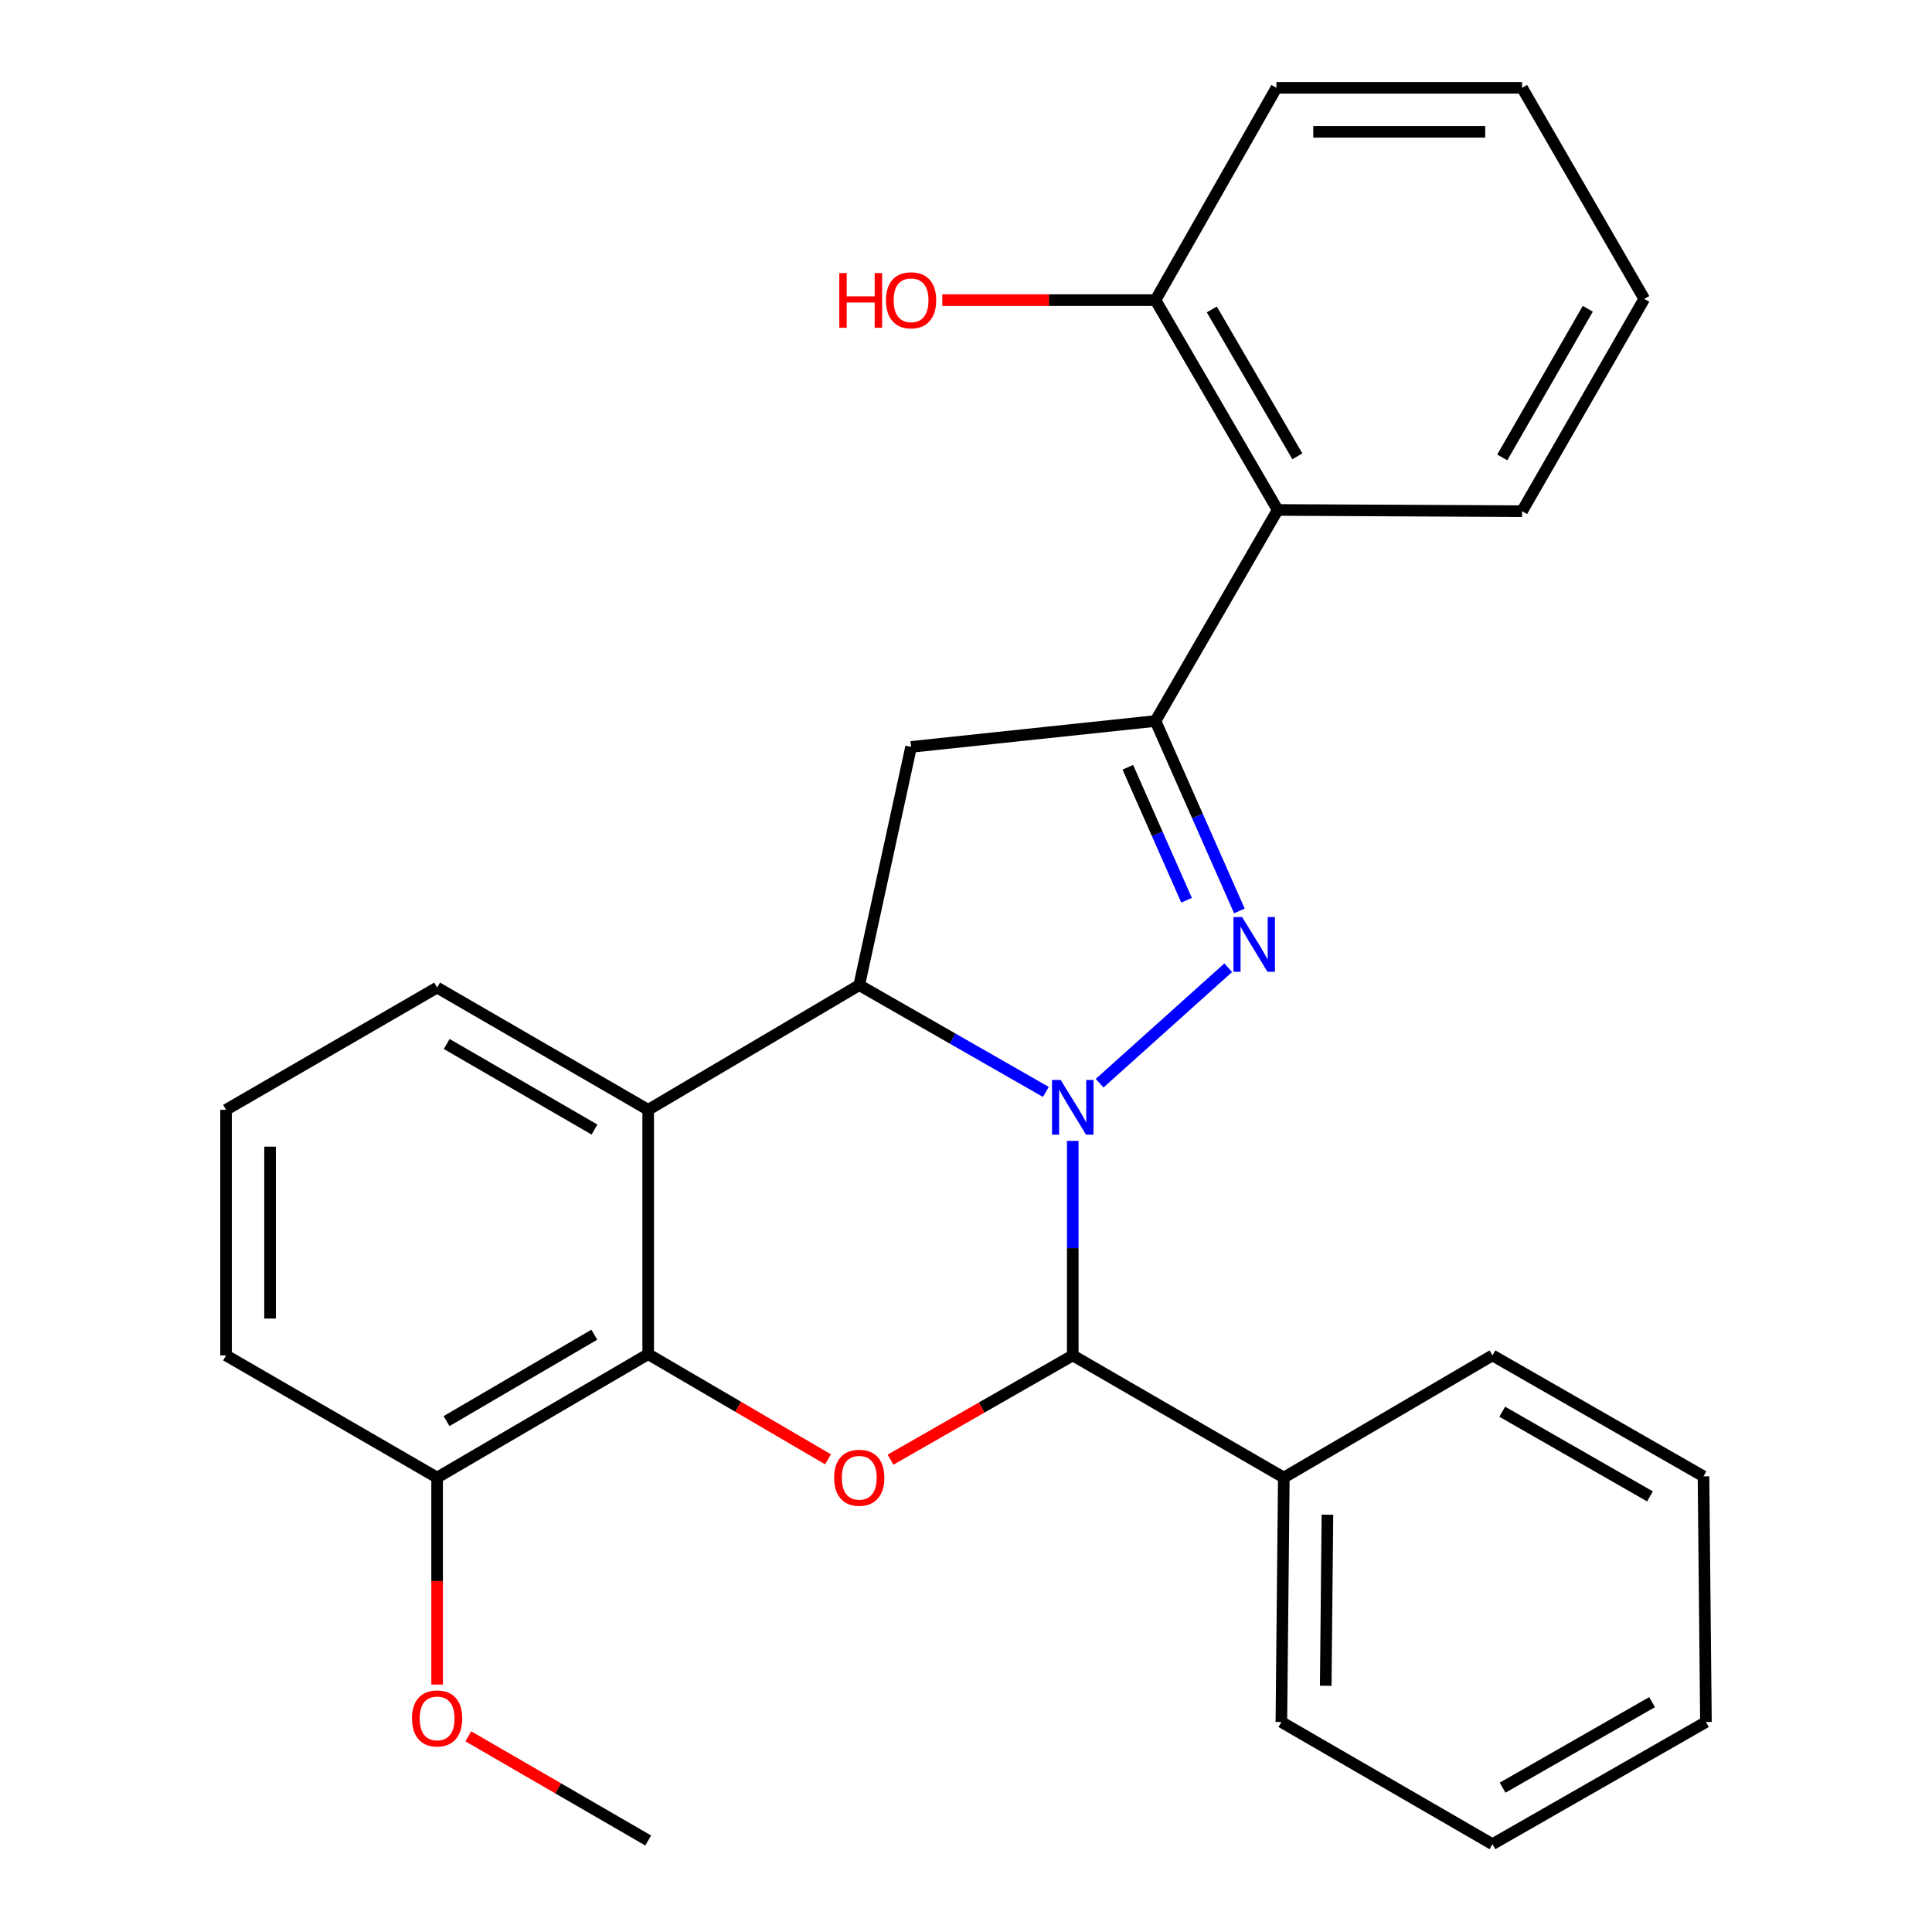 <?xml version='1.0' encoding='iso-8859-1'?>
<svg version='1.1' baseProfile='full'
              xmlns='http://www.w3.org/2000/svg'
                      xmlns:rdkit='http://www.rdkit.org/xml'
                      xmlns:xlink='http://www.w3.org/1999/xlink'
                  xml:space='preserve'
width='1000px' height='1000px' viewBox='0 0 1000 1000'>
<!-- END OF HEADER -->
<rect style='opacity:1.0;fill:#FFFFFF;stroke:none' width='1000' height='1000' x='0' y='0'> </rect>
<path class='bond-0' d='M 569.154,560.671 L 635.738,500.886' style='fill:none;fill-rule:evenodd;stroke:#0000FF;stroke-width:6px;stroke-linecap:butt;stroke-linejoin:miter;stroke-opacity:1' />
<path class='bond-1' d='M 541.336,565.18 L 493.038,537.543' style='fill:none;fill-rule:evenodd;stroke:#0000FF;stroke-width:6px;stroke-linecap:butt;stroke-linejoin:miter;stroke-opacity:1' />
<path class='bond-1' d='M 493.038,537.543 L 444.741,509.906' style='fill:none;fill-rule:evenodd;stroke:#000000;stroke-width:6px;stroke-linecap:butt;stroke-linejoin:miter;stroke-opacity:1' />
<path class='bond-2' d='M 555.259,590.517 L 555.259,646.035' style='fill:none;fill-rule:evenodd;stroke:#0000FF;stroke-width:6px;stroke-linecap:butt;stroke-linejoin:miter;stroke-opacity:1' />
<path class='bond-2' d='M 555.259,646.035 L 555.259,701.554' style='fill:none;fill-rule:evenodd;stroke:#000000;stroke-width:6px;stroke-linecap:butt;stroke-linejoin:miter;stroke-opacity:1' />
<path class='bond-3' d='M 641.513,471.509 L 619.791,422.348' style='fill:none;fill-rule:evenodd;stroke:#0000FF;stroke-width:6px;stroke-linecap:butt;stroke-linejoin:miter;stroke-opacity:1' />
<path class='bond-3' d='M 619.791,422.348 L 598.069,373.188' style='fill:none;fill-rule:evenodd;stroke:#000000;stroke-width:6px;stroke-linecap:butt;stroke-linejoin:miter;stroke-opacity:1' />
<path class='bond-3' d='M 614.168,465.964 L 598.962,431.552' style='fill:none;fill-rule:evenodd;stroke:#0000FF;stroke-width:6px;stroke-linecap:butt;stroke-linejoin:miter;stroke-opacity:1' />
<path class='bond-3' d='M 598.962,431.552 L 583.757,397.139' style='fill:none;fill-rule:evenodd;stroke:#000000;stroke-width:6px;stroke-linecap:butt;stroke-linejoin:miter;stroke-opacity:1' />
<path class='bond-5' d='M 444.741,509.906 L 335.501,574.438' style='fill:none;fill-rule:evenodd;stroke:#000000;stroke-width:6px;stroke-linecap:butt;stroke-linejoin:miter;stroke-opacity:1' />
<path class='bond-7' d='M 444.741,509.906 L 471.574,386.598' style='fill:none;fill-rule:evenodd;stroke:#000000;stroke-width:6px;stroke-linecap:butt;stroke-linejoin:miter;stroke-opacity:1' />
<path class='bond-4' d='M 555.259,701.554 L 508.092,728.544' style='fill:none;fill-rule:evenodd;stroke:#000000;stroke-width:6px;stroke-linecap:butt;stroke-linejoin:miter;stroke-opacity:1' />
<path class='bond-4' d='M 508.092,728.544 L 460.924,755.535' style='fill:none;fill-rule:evenodd;stroke:#FF0000;stroke-width:6px;stroke-linecap:butt;stroke-linejoin:miter;stroke-opacity:1' />
<path class='bond-9' d='M 555.259,701.554 L 664.499,764.795' style='fill:none;fill-rule:evenodd;stroke:#000000;stroke-width:6px;stroke-linecap:butt;stroke-linejoin:miter;stroke-opacity:1' />
<path class='bond-8' d='M 598.069,373.188 L 661.324,263.948' style='fill:none;fill-rule:evenodd;stroke:#000000;stroke-width:6px;stroke-linecap:butt;stroke-linejoin:miter;stroke-opacity:1' />
<path class='bond-27' d='M 598.069,373.188 L 471.574,386.598' style='fill:none;fill-rule:evenodd;stroke:#000000;stroke-width:6px;stroke-linecap:butt;stroke-linejoin:miter;stroke-opacity:1' />
<path class='bond-6' d='M 428.577,755.342 L 382.039,728.125' style='fill:none;fill-rule:evenodd;stroke:#FF0000;stroke-width:6px;stroke-linecap:butt;stroke-linejoin:miter;stroke-opacity:1' />
<path class='bond-6' d='M 382.039,728.125 L 335.501,700.908' style='fill:none;fill-rule:evenodd;stroke:#000000;stroke-width:6px;stroke-linecap:butt;stroke-linejoin:miter;stroke-opacity:1' />
<path class='bond-12' d='M 335.501,574.438 L 226.248,511.171' style='fill:none;fill-rule:evenodd;stroke:#000000;stroke-width:6px;stroke-linecap:butt;stroke-linejoin:miter;stroke-opacity:1' />
<path class='bond-12' d='M 307.701,584.654 L 231.224,540.367' style='fill:none;fill-rule:evenodd;stroke:#000000;stroke-width:6px;stroke-linecap:butt;stroke-linejoin:miter;stroke-opacity:1' />
<path class='bond-28' d='M 335.501,574.438 L 335.501,700.908' style='fill:none;fill-rule:evenodd;stroke:#000000;stroke-width:6px;stroke-linecap:butt;stroke-linejoin:miter;stroke-opacity:1' />
<path class='bond-10' d='M 335.501,700.908 L 226.248,764.795' style='fill:none;fill-rule:evenodd;stroke:#000000;stroke-width:6px;stroke-linecap:butt;stroke-linejoin:miter;stroke-opacity:1' />
<path class='bond-10' d='M 307.618,690.834 L 231.141,735.555' style='fill:none;fill-rule:evenodd;stroke:#000000;stroke-width:6px;stroke-linecap:butt;stroke-linejoin:miter;stroke-opacity:1' />
<path class='bond-11' d='M 661.324,263.948 L 598.069,155.34' style='fill:none;fill-rule:evenodd;stroke:#000000;stroke-width:6px;stroke-linecap:butt;stroke-linejoin:miter;stroke-opacity:1' />
<path class='bond-11' d='M 671.513,236.196 L 627.235,160.171' style='fill:none;fill-rule:evenodd;stroke:#000000;stroke-width:6px;stroke-linecap:butt;stroke-linejoin:miter;stroke-opacity:1' />
<path class='bond-15' d='M 661.324,263.948 L 787.82,264.593' style='fill:none;fill-rule:evenodd;stroke:#000000;stroke-width:6px;stroke-linecap:butt;stroke-linejoin:miter;stroke-opacity:1' />
<path class='bond-18' d='M 664.499,764.795 L 663.234,891.304' style='fill:none;fill-rule:evenodd;stroke:#000000;stroke-width:6px;stroke-linecap:butt;stroke-linejoin:miter;stroke-opacity:1' />
<path class='bond-18' d='M 687.08,783.999 L 686.194,872.555' style='fill:none;fill-rule:evenodd;stroke:#000000;stroke-width:6px;stroke-linecap:butt;stroke-linejoin:miter;stroke-opacity:1' />
<path class='bond-19' d='M 664.499,764.795 L 772.487,701.554' style='fill:none;fill-rule:evenodd;stroke:#000000;stroke-width:6px;stroke-linecap:butt;stroke-linejoin:miter;stroke-opacity:1' />
<path class='bond-14' d='M 226.248,764.795 L 226.248,818.365' style='fill:none;fill-rule:evenodd;stroke:#000000;stroke-width:6px;stroke-linecap:butt;stroke-linejoin:miter;stroke-opacity:1' />
<path class='bond-14' d='M 226.248,818.365 L 226.248,871.934' style='fill:none;fill-rule:evenodd;stroke:#FF0000;stroke-width:6px;stroke-linecap:butt;stroke-linejoin:miter;stroke-opacity:1' />
<path class='bond-17' d='M 226.248,764.795 L 117.008,701.554' style='fill:none;fill-rule:evenodd;stroke:#000000;stroke-width:6px;stroke-linecap:butt;stroke-linejoin:miter;stroke-opacity:1' />
<path class='bond-13' d='M 598.069,155.34 L 542.903,155.34' style='fill:none;fill-rule:evenodd;stroke:#000000;stroke-width:6px;stroke-linecap:butt;stroke-linejoin:miter;stroke-opacity:1' />
<path class='bond-13' d='M 542.903,155.34 L 487.736,155.34' style='fill:none;fill-rule:evenodd;stroke:#FF0000;stroke-width:6px;stroke-linecap:butt;stroke-linejoin:miter;stroke-opacity:1' />
<path class='bond-20' d='M 598.069,155.34 L 660.679,45.455' style='fill:none;fill-rule:evenodd;stroke:#000000;stroke-width:6px;stroke-linecap:butt;stroke-linejoin:miter;stroke-opacity:1' />
<path class='bond-16' d='M 226.248,511.171 L 117.008,574.438' style='fill:none;fill-rule:evenodd;stroke:#000000;stroke-width:6px;stroke-linecap:butt;stroke-linejoin:miter;stroke-opacity:1' />
<path class='bond-21' d='M 242.404,898.724 L 288.953,925.68' style='fill:none;fill-rule:evenodd;stroke:#FF0000;stroke-width:6px;stroke-linecap:butt;stroke-linejoin:miter;stroke-opacity:1' />
<path class='bond-21' d='M 288.953,925.68 L 335.501,952.635' style='fill:none;fill-rule:evenodd;stroke:#000000;stroke-width:6px;stroke-linecap:butt;stroke-linejoin:miter;stroke-opacity:1' />
<path class='bond-22' d='M 787.82,264.593 L 851.061,154.707' style='fill:none;fill-rule:evenodd;stroke:#000000;stroke-width:6px;stroke-linecap:butt;stroke-linejoin:miter;stroke-opacity:1' />
<path class='bond-22' d='M 777.57,236.751 L 821.839,159.831' style='fill:none;fill-rule:evenodd;stroke:#000000;stroke-width:6px;stroke-linecap:butt;stroke-linejoin:miter;stroke-opacity:1' />
<path class='bond-30' d='M 117.008,574.438 L 117.008,701.554' style='fill:none;fill-rule:evenodd;stroke:#000000;stroke-width:6px;stroke-linecap:butt;stroke-linejoin:miter;stroke-opacity:1' />
<path class='bond-30' d='M 139.779,593.505 L 139.779,682.486' style='fill:none;fill-rule:evenodd;stroke:#000000;stroke-width:6px;stroke-linecap:butt;stroke-linejoin:miter;stroke-opacity:1' />
<path class='bond-23' d='M 663.234,891.304 L 772.487,954.545' style='fill:none;fill-rule:evenodd;stroke:#000000;stroke-width:6px;stroke-linecap:butt;stroke-linejoin:miter;stroke-opacity:1' />
<path class='bond-24' d='M 772.487,701.554 L 881.727,764.163' style='fill:none;fill-rule:evenodd;stroke:#000000;stroke-width:6px;stroke-linecap:butt;stroke-linejoin:miter;stroke-opacity:1' />
<path class='bond-24' d='M 777.55,730.702 L 854.018,774.528' style='fill:none;fill-rule:evenodd;stroke:#000000;stroke-width:6px;stroke-linecap:butt;stroke-linejoin:miter;stroke-opacity:1' />
<path class='bond-31' d='M 660.679,45.455 L 787.82,45.455' style='fill:none;fill-rule:evenodd;stroke:#000000;stroke-width:6px;stroke-linecap:butt;stroke-linejoin:miter;stroke-opacity:1' />
<path class='bond-31' d='M 679.75,68.226 L 768.749,68.226' style='fill:none;fill-rule:evenodd;stroke:#000000;stroke-width:6px;stroke-linecap:butt;stroke-linejoin:miter;stroke-opacity:1' />
<path class='bond-25' d='M 851.061,154.707 L 787.82,45.455' style='fill:none;fill-rule:evenodd;stroke:#000000;stroke-width:6px;stroke-linecap:butt;stroke-linejoin:miter;stroke-opacity:1' />
<path class='bond-29' d='M 772.487,954.545 L 882.992,891.304' style='fill:none;fill-rule:evenodd;stroke:#000000;stroke-width:6px;stroke-linecap:butt;stroke-linejoin:miter;stroke-opacity:1' />
<path class='bond-29' d='M 777.752,925.295 L 855.106,881.026' style='fill:none;fill-rule:evenodd;stroke:#000000;stroke-width:6px;stroke-linecap:butt;stroke-linejoin:miter;stroke-opacity:1' />
<path class='bond-26' d='M 881.727,764.163 L 882.992,891.304' style='fill:none;fill-rule:evenodd;stroke:#000000;stroke-width:6px;stroke-linecap:butt;stroke-linejoin:miter;stroke-opacity:1' />
<path  class='atom-0' d='M 548.999 558.987
L 558.279 573.987
Q 559.199 575.467, 560.679 578.147
Q 562.159 580.827, 562.239 580.987
L 562.239 558.987
L 565.999 558.987
L 565.999 587.307
L 562.119 587.307
L 552.159 570.907
Q 550.999 568.987, 549.759 566.787
Q 548.559 564.587, 548.199 563.907
L 548.199 587.307
L 544.519 587.307
L 544.519 558.987
L 548.999 558.987
' fill='#0000FF'/>
<path  class='atom-1' d='M 642.906 474.669
L 652.186 489.669
Q 653.106 491.149, 654.586 493.829
Q 656.066 496.509, 656.146 496.669
L 656.146 474.669
L 659.906 474.669
L 659.906 502.989
L 656.026 502.989
L 646.066 486.589
Q 644.906 484.669, 643.666 482.469
Q 642.466 480.269, 642.106 479.589
L 642.106 502.989
L 638.426 502.989
L 638.426 474.669
L 642.906 474.669
' fill='#0000FF'/>
<path  class='atom-5' d='M 431.741 764.875
Q 431.741 758.075, 435.101 754.275
Q 438.461 750.475, 444.741 750.475
Q 451.021 750.475, 454.381 754.275
Q 457.741 758.075, 457.741 764.875
Q 457.741 771.755, 454.341 775.675
Q 450.941 779.555, 444.741 779.555
Q 438.501 779.555, 435.101 775.675
Q 431.741 771.795, 431.741 764.875
M 444.741 776.355
Q 449.061 776.355, 451.381 773.475
Q 453.741 770.555, 453.741 764.875
Q 453.741 759.315, 451.381 756.515
Q 449.061 753.675, 444.741 753.675
Q 440.421 753.675, 438.061 756.475
Q 435.741 759.275, 435.741 764.875
Q 435.741 770.595, 438.061 773.475
Q 440.421 776.355, 444.741 776.355
' fill='#FF0000'/>
<path  class='atom-14' d='M 434.414 141.34
L 438.254 141.34
L 438.254 153.38
L 452.734 153.38
L 452.734 141.34
L 456.574 141.34
L 456.574 169.66
L 452.734 169.66
L 452.734 156.58
L 438.254 156.58
L 438.254 169.66
L 434.414 169.66
L 434.414 141.34
' fill='#FF0000'/>
<path  class='atom-14' d='M 458.574 155.42
Q 458.574 148.62, 461.934 144.82
Q 465.294 141.02, 471.574 141.02
Q 477.854 141.02, 481.214 144.82
Q 484.574 148.62, 484.574 155.42
Q 484.574 162.3, 481.174 166.22
Q 477.774 170.1, 471.574 170.1
Q 465.334 170.1, 461.934 166.22
Q 458.574 162.34, 458.574 155.42
M 471.574 166.9
Q 475.894 166.9, 478.214 164.02
Q 480.574 161.1, 480.574 155.42
Q 480.574 149.86, 478.214 147.06
Q 475.894 144.22, 471.574 144.22
Q 467.254 144.22, 464.894 147.02
Q 462.574 149.82, 462.574 155.42
Q 462.574 161.14, 464.894 164.02
Q 467.254 166.9, 471.574 166.9
' fill='#FF0000'/>
<path  class='atom-15' d='M 213.248 889.448
Q 213.248 882.648, 216.608 878.848
Q 219.968 875.048, 226.248 875.048
Q 232.528 875.048, 235.888 878.848
Q 239.248 882.648, 239.248 889.448
Q 239.248 896.328, 235.848 900.248
Q 232.448 904.128, 226.248 904.128
Q 220.008 904.128, 216.608 900.248
Q 213.248 896.368, 213.248 889.448
M 226.248 900.928
Q 230.568 900.928, 232.888 898.048
Q 235.248 895.128, 235.248 889.448
Q 235.248 883.888, 232.888 881.088
Q 230.568 878.248, 226.248 878.248
Q 221.928 878.248, 219.568 881.048
Q 217.248 883.848, 217.248 889.448
Q 217.248 895.168, 219.568 898.048
Q 221.928 900.928, 226.248 900.928
' fill='#FF0000'/>
</svg>
